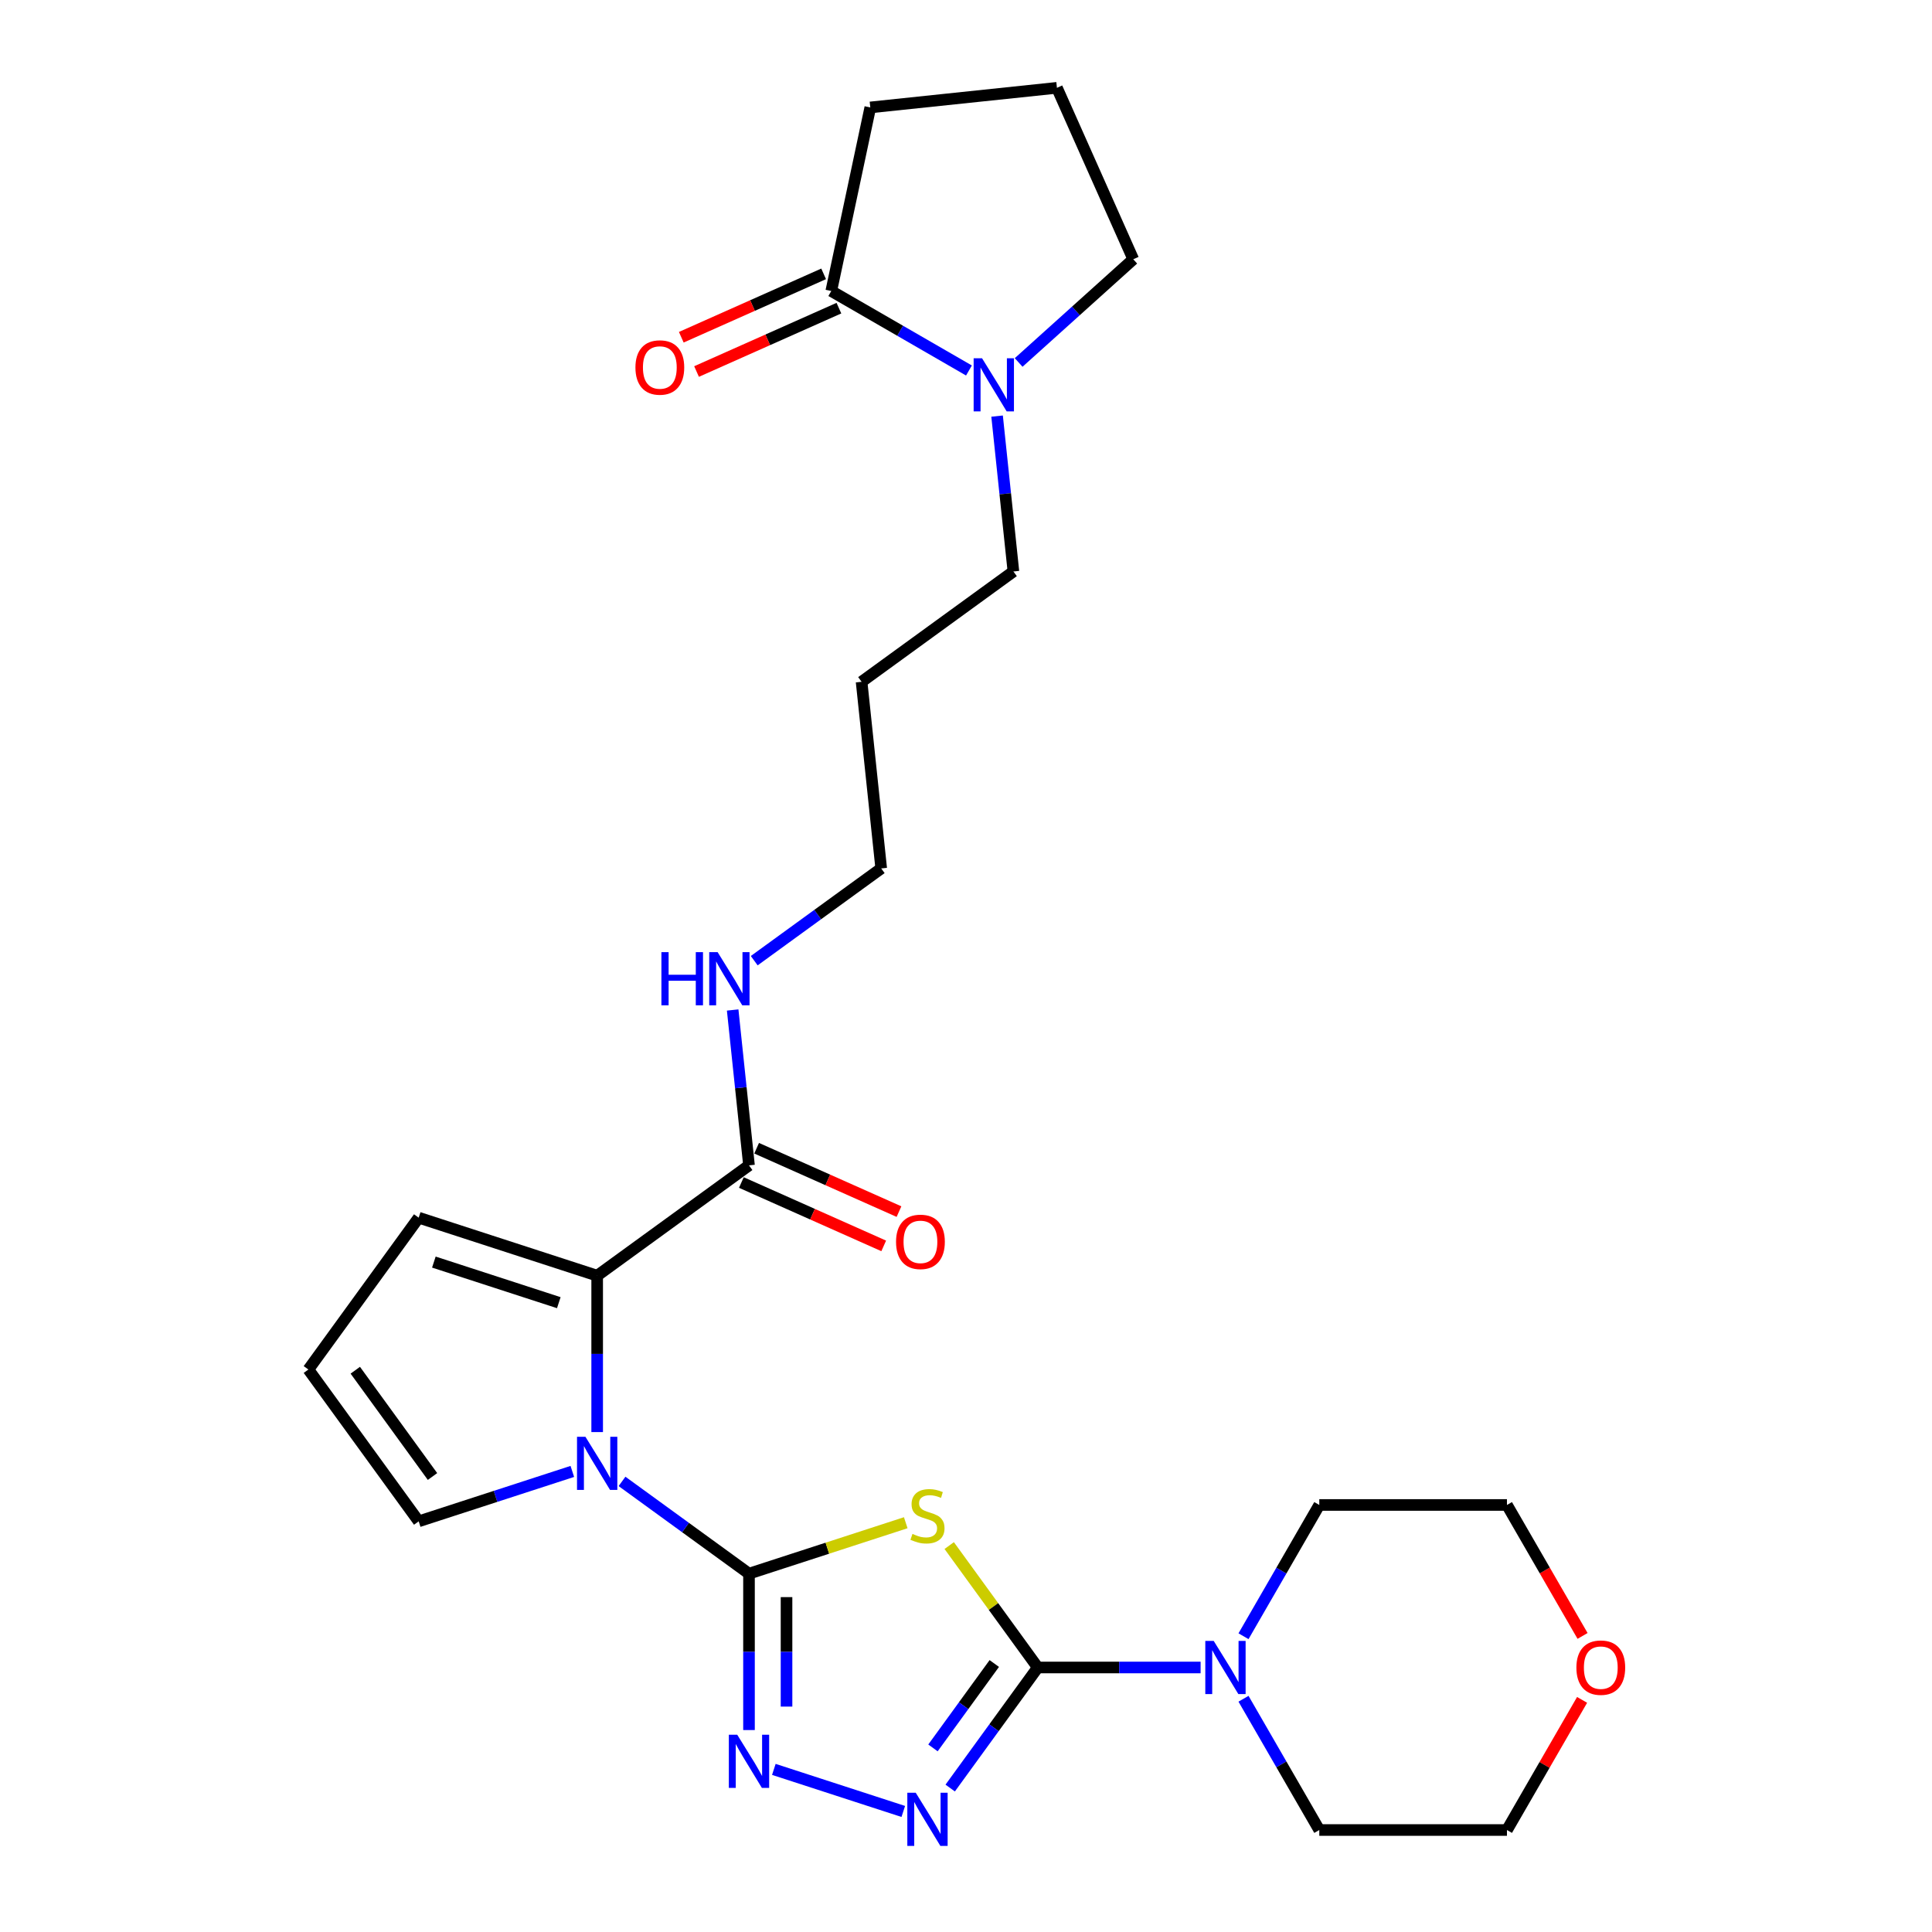 <?xml version='1.0' encoding='iso-8859-1'?>
<svg version='1.1' baseProfile='full'
              xmlns='http://www.w3.org/2000/svg'
                      xmlns:rdkit='http://www.rdkit.org/xml'
                      xmlns:xlink='http://www.w3.org/1999/xlink'
                  xml:space='preserve'
width='1000px' height='1000px' viewBox='0 0 1000 1000'>
<!-- END OF HEADER -->
<rect style='opacity:1.0;fill:#FFFFFF;stroke:none' width='1000' height='1000' x='0' y='0'> </rect>
<path class='bond-0' d='M 387.679,814.521 L 428.246,801.34' style='fill:none;fill-rule:evenodd;stroke:#000000;stroke-width:6px;stroke-linecap:butt;stroke-linejoin:miter;stroke-opacity:1' />
<path class='bond-0' d='M 428.246,801.34 L 468.813,788.159' style='fill:none;fill-rule:evenodd;stroke:#CCCC00;stroke-width:6px;stroke-linecap:butt;stroke-linejoin:miter;stroke-opacity:1' />
<path class='bond-2' d='M 387.679,814.521 L 354.817,790.645' style='fill:none;fill-rule:evenodd;stroke:#000000;stroke-width:6px;stroke-linecap:butt;stroke-linejoin:miter;stroke-opacity:1' />
<path class='bond-2' d='M 354.817,790.645 L 321.955,766.77' style='fill:none;fill-rule:evenodd;stroke:#0000FF;stroke-width:6px;stroke-linecap:butt;stroke-linejoin:miter;stroke-opacity:1' />
<path class='bond-3' d='M 387.679,814.521 L 387.679,854.998' style='fill:none;fill-rule:evenodd;stroke:#000000;stroke-width:6px;stroke-linecap:butt;stroke-linejoin:miter;stroke-opacity:1' />
<path class='bond-3' d='M 387.679,854.998 L 387.679,895.474' style='fill:none;fill-rule:evenodd;stroke:#0000FF;stroke-width:6px;stroke-linecap:butt;stroke-linejoin:miter;stroke-opacity:1' />
<path class='bond-3' d='M 407.107,826.664 L 407.107,854.998' style='fill:none;fill-rule:evenodd;stroke:#000000;stroke-width:6px;stroke-linecap:butt;stroke-linejoin:miter;stroke-opacity:1' />
<path class='bond-3' d='M 407.107,854.998 L 407.107,883.331' style='fill:none;fill-rule:evenodd;stroke:#0000FF;stroke-width:6px;stroke-linecap:butt;stroke-linejoin:miter;stroke-opacity:1' />
<path class='bond-1' d='M 491.31,799.986 L 514.234,831.538' style='fill:none;fill-rule:evenodd;stroke:#CCCC00;stroke-width:6px;stroke-linecap:butt;stroke-linejoin:miter;stroke-opacity:1' />
<path class='bond-1' d='M 514.234,831.538 L 537.157,863.089' style='fill:none;fill-rule:evenodd;stroke:#000000;stroke-width:6px;stroke-linecap:butt;stroke-linejoin:miter;stroke-opacity:1' />
<path class='bond-6' d='M 537.157,863.089 L 579.295,863.089' style='fill:none;fill-rule:evenodd;stroke:#000000;stroke-width:6px;stroke-linecap:butt;stroke-linejoin:miter;stroke-opacity:1' />
<path class='bond-6' d='M 579.295,863.089 L 621.433,863.089' style='fill:none;fill-rule:evenodd;stroke:#0000FF;stroke-width:6px;stroke-linecap:butt;stroke-linejoin:miter;stroke-opacity:1' />
<path class='bond-27' d='M 537.157,863.089 L 514.488,894.29' style='fill:none;fill-rule:evenodd;stroke:#000000;stroke-width:6px;stroke-linecap:butt;stroke-linejoin:miter;stroke-opacity:1' />
<path class='bond-27' d='M 514.488,894.29 L 491.819,925.491' style='fill:none;fill-rule:evenodd;stroke:#0000FF;stroke-width:6px;stroke-linecap:butt;stroke-linejoin:miter;stroke-opacity:1' />
<path class='bond-27' d='M 514.639,861.03 L 498.771,882.871' style='fill:none;fill-rule:evenodd;stroke:#000000;stroke-width:6px;stroke-linecap:butt;stroke-linejoin:miter;stroke-opacity:1' />
<path class='bond-27' d='M 498.771,882.871 L 482.903,904.712' style='fill:none;fill-rule:evenodd;stroke:#0000FF;stroke-width:6px;stroke-linecap:butt;stroke-linejoin:miter;stroke-opacity:1' />
<path class='bond-5' d='M 309.094,741.243 L 309.094,700.766' style='fill:none;fill-rule:evenodd;stroke:#0000FF;stroke-width:6px;stroke-linecap:butt;stroke-linejoin:miter;stroke-opacity:1' />
<path class='bond-5' d='M 309.094,700.766 L 309.094,660.289' style='fill:none;fill-rule:evenodd;stroke:#000000;stroke-width:6px;stroke-linecap:butt;stroke-linejoin:miter;stroke-opacity:1' />
<path class='bond-10' d='M 296.234,761.604 L 256.473,774.523' style='fill:none;fill-rule:evenodd;stroke:#0000FF;stroke-width:6px;stroke-linecap:butt;stroke-linejoin:miter;stroke-opacity:1' />
<path class='bond-10' d='M 256.473,774.523 L 216.712,787.442' style='fill:none;fill-rule:evenodd;stroke:#000000;stroke-width:6px;stroke-linecap:butt;stroke-linejoin:miter;stroke-opacity:1' />
<path class='bond-4' d='M 400.54,915.836 L 467.539,937.605' style='fill:none;fill-rule:evenodd;stroke:#0000FF;stroke-width:6px;stroke-linecap:butt;stroke-linejoin:miter;stroke-opacity:1' />
<path class='bond-7' d='M 309.094,660.289 L 387.679,603.194' style='fill:none;fill-rule:evenodd;stroke:#000000;stroke-width:6px;stroke-linecap:butt;stroke-linejoin:miter;stroke-opacity:1' />
<path class='bond-11' d='M 309.094,660.289 L 216.712,630.272' style='fill:none;fill-rule:evenodd;stroke:#000000;stroke-width:6px;stroke-linecap:butt;stroke-linejoin:miter;stroke-opacity:1' />
<path class='bond-11' d='M 289.234,674.263 L 224.566,653.251' style='fill:none;fill-rule:evenodd;stroke:#000000;stroke-width:6px;stroke-linecap:butt;stroke-linejoin:miter;stroke-opacity:1' />
<path class='bond-19' d='M 643.637,846.906 L 663.249,812.936' style='fill:none;fill-rule:evenodd;stroke:#0000FF;stroke-width:6px;stroke-linecap:butt;stroke-linejoin:miter;stroke-opacity:1' />
<path class='bond-19' d='M 663.249,812.936 L 682.862,778.967' style='fill:none;fill-rule:evenodd;stroke:#000000;stroke-width:6px;stroke-linecap:butt;stroke-linejoin:miter;stroke-opacity:1' />
<path class='bond-20' d='M 643.637,879.272 L 663.249,913.242' style='fill:none;fill-rule:evenodd;stroke:#0000FF;stroke-width:6px;stroke-linecap:butt;stroke-linejoin:miter;stroke-opacity:1' />
<path class='bond-20' d='M 663.249,913.242 L 682.862,947.212' style='fill:none;fill-rule:evenodd;stroke:#000000;stroke-width:6px;stroke-linecap:butt;stroke-linejoin:miter;stroke-opacity:1' />
<path class='bond-14' d='M 383.729,612.068 L 420.57,628.47' style='fill:none;fill-rule:evenodd;stroke:#000000;stroke-width:6px;stroke-linecap:butt;stroke-linejoin:miter;stroke-opacity:1' />
<path class='bond-14' d='M 420.57,628.47 L 457.411,644.873' style='fill:none;fill-rule:evenodd;stroke:#FF0000;stroke-width:6px;stroke-linecap:butt;stroke-linejoin:miter;stroke-opacity:1' />
<path class='bond-14' d='M 391.63,594.32 L 428.472,610.723' style='fill:none;fill-rule:evenodd;stroke:#000000;stroke-width:6px;stroke-linecap:butt;stroke-linejoin:miter;stroke-opacity:1' />
<path class='bond-14' d='M 428.472,610.723 L 465.313,627.125' style='fill:none;fill-rule:evenodd;stroke:#FF0000;stroke-width:6px;stroke-linecap:butt;stroke-linejoin:miter;stroke-opacity:1' />
<path class='bond-16' d='M 387.679,603.194 L 383.453,562.983' style='fill:none;fill-rule:evenodd;stroke:#000000;stroke-width:6px;stroke-linecap:butt;stroke-linejoin:miter;stroke-opacity:1' />
<path class='bond-16' d='M 383.453,562.983 L 379.227,522.772' style='fill:none;fill-rule:evenodd;stroke:#0000FF;stroke-width:6px;stroke-linecap:butt;stroke-linejoin:miter;stroke-opacity:1' />
<path class='bond-8' d='M 516.09,215.373 L 520.316,255.584' style='fill:none;fill-rule:evenodd;stroke:#0000FF;stroke-width:6px;stroke-linecap:butt;stroke-linejoin:miter;stroke-opacity:1' />
<path class='bond-8' d='M 520.316,255.584 L 524.542,295.794' style='fill:none;fill-rule:evenodd;stroke:#000000;stroke-width:6px;stroke-linecap:butt;stroke-linejoin:miter;stroke-opacity:1' />
<path class='bond-9' d='M 501.528,191.765 L 465.897,171.193' style='fill:none;fill-rule:evenodd;stroke:#0000FF;stroke-width:6px;stroke-linecap:butt;stroke-linejoin:miter;stroke-opacity:1' />
<path class='bond-9' d='M 465.897,171.193 L 430.266,150.622' style='fill:none;fill-rule:evenodd;stroke:#000000;stroke-width:6px;stroke-linecap:butt;stroke-linejoin:miter;stroke-opacity:1' />
<path class='bond-18' d='M 527.25,187.61 L 556.913,160.902' style='fill:none;fill-rule:evenodd;stroke:#0000FF;stroke-width:6px;stroke-linecap:butt;stroke-linejoin:miter;stroke-opacity:1' />
<path class='bond-18' d='M 556.913,160.902 L 586.575,134.193' style='fill:none;fill-rule:evenodd;stroke:#000000;stroke-width:6px;stroke-linecap:butt;stroke-linejoin:miter;stroke-opacity:1' />
<path class='bond-13' d='M 426.315,141.748 L 389.474,158.151' style='fill:none;fill-rule:evenodd;stroke:#000000;stroke-width:6px;stroke-linecap:butt;stroke-linejoin:miter;stroke-opacity:1' />
<path class='bond-13' d='M 389.474,158.151 L 352.633,174.554' style='fill:none;fill-rule:evenodd;stroke:#FF0000;stroke-width:6px;stroke-linecap:butt;stroke-linejoin:miter;stroke-opacity:1' />
<path class='bond-13' d='M 434.217,159.496 L 397.376,175.898' style='fill:none;fill-rule:evenodd;stroke:#000000;stroke-width:6px;stroke-linecap:butt;stroke-linejoin:miter;stroke-opacity:1' />
<path class='bond-13' d='M 397.376,175.898 L 360.535,192.301' style='fill:none;fill-rule:evenodd;stroke:#FF0000;stroke-width:6px;stroke-linecap:butt;stroke-linejoin:miter;stroke-opacity:1' />
<path class='bond-21' d='M 430.266,150.622 L 450.462,55.608' style='fill:none;fill-rule:evenodd;stroke:#000000;stroke-width:6px;stroke-linecap:butt;stroke-linejoin:miter;stroke-opacity:1' />
<path class='bond-12' d='M 216.712,787.442 L 159.617,708.857' style='fill:none;fill-rule:evenodd;stroke:#000000;stroke-width:6px;stroke-linecap:butt;stroke-linejoin:miter;stroke-opacity:1' />
<path class='bond-12' d='M 223.865,764.236 L 183.898,709.226' style='fill:none;fill-rule:evenodd;stroke:#000000;stroke-width:6px;stroke-linecap:butt;stroke-linejoin:miter;stroke-opacity:1' />
<path class='bond-28' d='M 216.712,630.272 L 159.617,708.857' style='fill:none;fill-rule:evenodd;stroke:#000000;stroke-width:6px;stroke-linecap:butt;stroke-linejoin:miter;stroke-opacity:1' />
<path class='bond-15' d='M 818.887,879.855 L 799.442,913.533' style='fill:none;fill-rule:evenodd;stroke:#FF0000;stroke-width:6px;stroke-linecap:butt;stroke-linejoin:miter;stroke-opacity:1' />
<path class='bond-15' d='M 799.442,913.533 L 779.998,947.212' style='fill:none;fill-rule:evenodd;stroke:#000000;stroke-width:6px;stroke-linecap:butt;stroke-linejoin:miter;stroke-opacity:1' />
<path class='bond-29' d='M 819.133,846.751 L 799.566,812.859' style='fill:none;fill-rule:evenodd;stroke:#FF0000;stroke-width:6px;stroke-linecap:butt;stroke-linejoin:miter;stroke-opacity:1' />
<path class='bond-29' d='M 799.566,812.859 L 779.998,778.967' style='fill:none;fill-rule:evenodd;stroke:#000000;stroke-width:6px;stroke-linecap:butt;stroke-linejoin:miter;stroke-opacity:1' />
<path class='bond-24' d='M 390.387,497.245 L 423.249,473.37' style='fill:none;fill-rule:evenodd;stroke:#0000FF;stroke-width:6px;stroke-linecap:butt;stroke-linejoin:miter;stroke-opacity:1' />
<path class='bond-24' d='M 423.249,473.37 L 456.111,449.494' style='fill:none;fill-rule:evenodd;stroke:#000000;stroke-width:6px;stroke-linecap:butt;stroke-linejoin:miter;stroke-opacity:1' />
<path class='bond-17' d='M 524.542,295.794 L 445.957,352.89' style='fill:none;fill-rule:evenodd;stroke:#000000;stroke-width:6px;stroke-linecap:butt;stroke-linejoin:miter;stroke-opacity:1' />
<path class='bond-23' d='M 586.575,134.193 L 547.066,45.455' style='fill:none;fill-rule:evenodd;stroke:#000000;stroke-width:6px;stroke-linecap:butt;stroke-linejoin:miter;stroke-opacity:1' />
<path class='bond-25' d='M 682.862,778.967 L 779.998,778.967' style='fill:none;fill-rule:evenodd;stroke:#000000;stroke-width:6px;stroke-linecap:butt;stroke-linejoin:miter;stroke-opacity:1' />
<path class='bond-26' d='M 682.862,947.212 L 779.998,947.212' style='fill:none;fill-rule:evenodd;stroke:#000000;stroke-width:6px;stroke-linecap:butt;stroke-linejoin:miter;stroke-opacity:1' />
<path class='bond-30' d='M 450.462,55.608 L 547.066,45.455' style='fill:none;fill-rule:evenodd;stroke:#000000;stroke-width:6px;stroke-linecap:butt;stroke-linejoin:miter;stroke-opacity:1' />
<path class='bond-22' d='M 445.957,352.89 L 456.111,449.494' style='fill:none;fill-rule:evenodd;stroke:#000000;stroke-width:6px;stroke-linecap:butt;stroke-linejoin:miter;stroke-opacity:1' />
<path  class='atom-1' d='M 472.291 793.946
Q 472.602 794.062, 473.884 794.606
Q 475.166 795.15, 476.565 795.5
Q 478.002 795.811, 479.401 795.811
Q 482.004 795.811, 483.52 794.567
Q 485.035 793.285, 485.035 791.071
Q 485.035 789.555, 484.258 788.623
Q 483.52 787.69, 482.354 787.185
Q 481.188 786.68, 479.246 786.097
Q 476.798 785.359, 475.321 784.66
Q 473.884 783.96, 472.835 782.484
Q 471.825 781.007, 471.825 778.521
Q 471.825 775.062, 474.156 772.925
Q 476.526 770.788, 481.188 770.788
Q 484.375 770.788, 487.988 772.304
L 487.094 775.296
Q 483.792 773.936, 481.305 773.936
Q 478.624 773.936, 477.148 775.062
Q 475.671 776.15, 475.71 778.054
Q 475.71 779.531, 476.448 780.424
Q 477.225 781.318, 478.313 781.823
Q 479.44 782.328, 481.305 782.911
Q 483.792 783.688, 485.268 784.465
Q 486.745 785.242, 487.794 786.835
Q 488.882 788.39, 488.882 791.071
Q 488.882 794.878, 486.317 796.938
Q 483.792 798.958, 479.557 798.958
Q 477.109 798.958, 475.244 798.414
Q 473.418 797.909, 471.242 797.015
L 472.291 793.946
' fill='#CCCC00'/>
<path  class='atom-3' d='M 303.014 743.671
L 312.028 758.242
Q 312.922 759.679, 314.359 762.282
Q 315.797 764.886, 315.875 765.041
L 315.875 743.671
L 319.527 743.671
L 319.527 771.18
L 315.758 771.18
L 306.083 755.25
Q 304.956 753.385, 303.752 751.248
Q 302.586 749.111, 302.237 748.45
L 302.237 771.18
L 298.662 771.18
L 298.662 743.671
L 303.014 743.671
' fill='#0000FF'/>
<path  class='atom-4' d='M 381.599 897.903
L 390.613 912.473
Q 391.507 913.911, 392.944 916.514
Q 394.382 919.117, 394.46 919.273
L 394.46 897.903
L 398.112 897.903
L 398.112 925.412
L 394.343 925.412
L 384.668 909.482
Q 383.541 907.616, 382.337 905.479
Q 381.171 903.342, 380.822 902.682
L 380.822 925.412
L 377.247 925.412
L 377.247 897.903
L 381.599 897.903
' fill='#0000FF'/>
<path  class='atom-5' d='M 473.981 927.92
L 482.995 942.49
Q 483.889 943.928, 485.326 946.531
Q 486.764 949.134, 486.842 949.29
L 486.842 927.92
L 490.494 927.92
L 490.494 955.429
L 486.725 955.429
L 477.05 939.498
Q 475.924 937.633, 474.719 935.496
Q 473.554 933.359, 473.204 932.699
L 473.204 955.429
L 469.629 955.429
L 469.629 927.92
L 473.981 927.92
' fill='#0000FF'/>
<path  class='atom-7' d='M 628.213 849.335
L 637.227 863.905
Q 638.121 865.343, 639.558 867.946
Q 640.996 870.549, 641.074 870.705
L 641.074 849.335
L 644.726 849.335
L 644.726 876.844
L 640.957 876.844
L 631.282 860.913
Q 630.155 859.048, 628.951 856.911
Q 627.785 854.774, 627.436 854.114
L 627.436 876.844
L 623.861 876.844
L 623.861 849.335
L 628.213 849.335
' fill='#0000FF'/>
<path  class='atom-9' d='M 508.308 185.436
L 517.322 200.006
Q 518.216 201.444, 519.654 204.047
Q 521.091 206.65, 521.169 206.806
L 521.169 185.436
L 524.821 185.436
L 524.821 212.945
L 521.052 212.945
L 511.378 197.014
Q 510.251 195.149, 509.046 193.012
Q 507.881 190.875, 507.531 190.215
L 507.531 212.945
L 503.956 212.945
L 503.956 185.436
L 508.308 185.436
' fill='#0000FF'/>
<path  class='atom-14' d='M 328.9 190.209
Q 328.9 183.603, 332.164 179.912
Q 335.428 176.221, 341.528 176.221
Q 347.628 176.221, 350.892 179.912
Q 354.155 183.603, 354.155 190.209
Q 354.155 196.891, 350.853 200.699
Q 347.55 204.468, 341.528 204.468
Q 335.466 204.468, 332.164 200.699
Q 328.9 196.93, 328.9 190.209
M 341.528 201.36
Q 345.724 201.36, 347.978 198.562
Q 350.27 195.726, 350.27 190.209
Q 350.27 184.808, 347.978 182.088
Q 345.724 179.329, 341.528 179.329
Q 337.331 179.329, 335.039 182.049
Q 332.785 184.769, 332.785 190.209
Q 332.785 195.765, 335.039 198.562
Q 337.331 201.36, 341.528 201.36
' fill='#FF0000'/>
<path  class='atom-15' d='M 463.79 642.78
Q 463.79 636.175, 467.054 632.484
Q 470.318 628.793, 476.418 628.793
Q 482.518 628.793, 485.782 632.484
Q 489.046 636.175, 489.046 642.78
Q 489.046 649.463, 485.743 653.271
Q 482.44 657.04, 476.418 657.04
Q 470.357 657.04, 467.054 653.271
Q 463.79 649.502, 463.79 642.78
M 476.418 653.932
Q 480.614 653.932, 482.868 651.134
Q 485.16 648.298, 485.16 642.78
Q 485.16 637.38, 482.868 634.66
Q 480.614 631.901, 476.418 631.901
Q 472.222 631.901, 469.929 634.621
Q 467.676 637.341, 467.676 642.78
Q 467.676 648.337, 469.929 651.134
Q 472.222 653.932, 476.418 653.932
' fill='#FF0000'/>
<path  class='atom-16' d='M 815.939 863.167
Q 815.939 856.562, 819.202 852.87
Q 822.466 849.179, 828.566 849.179
Q 834.667 849.179, 837.93 852.87
Q 841.194 856.562, 841.194 863.167
Q 841.194 869.85, 837.891 873.658
Q 834.589 877.426, 828.566 877.426
Q 822.505 877.426, 819.202 873.658
Q 815.939 869.889, 815.939 863.167
M 828.566 874.318
Q 832.763 874.318, 835.016 871.521
Q 837.309 868.684, 837.309 863.167
Q 837.309 857.766, 835.016 855.046
Q 832.763 852.288, 828.566 852.288
Q 824.37 852.288, 822.078 855.007
Q 819.824 857.727, 819.824 863.167
Q 819.824 868.723, 822.078 871.521
Q 824.37 874.318, 828.566 874.318
' fill='#FF0000'/>
<path  class='atom-17' d='M 342.343 492.835
L 346.073 492.835
L 346.073 504.53
L 360.138 504.53
L 360.138 492.835
L 363.869 492.835
L 363.869 520.344
L 360.138 520.344
L 360.138 507.639
L 346.073 507.639
L 346.073 520.344
L 342.343 520.344
L 342.343 492.835
' fill='#0000FF'/>
<path  class='atom-17' d='M 371.445 492.835
L 380.459 507.405
Q 381.353 508.843, 382.791 511.446
Q 384.228 514.05, 384.306 514.205
L 384.306 492.835
L 387.958 492.835
L 387.958 520.344
L 384.189 520.344
L 374.515 504.414
Q 373.388 502.549, 372.183 500.412
Q 371.018 498.275, 370.668 497.614
L 370.668 520.344
L 367.093 520.344
L 367.093 492.835
L 371.445 492.835
' fill='#0000FF'/>
</svg>
